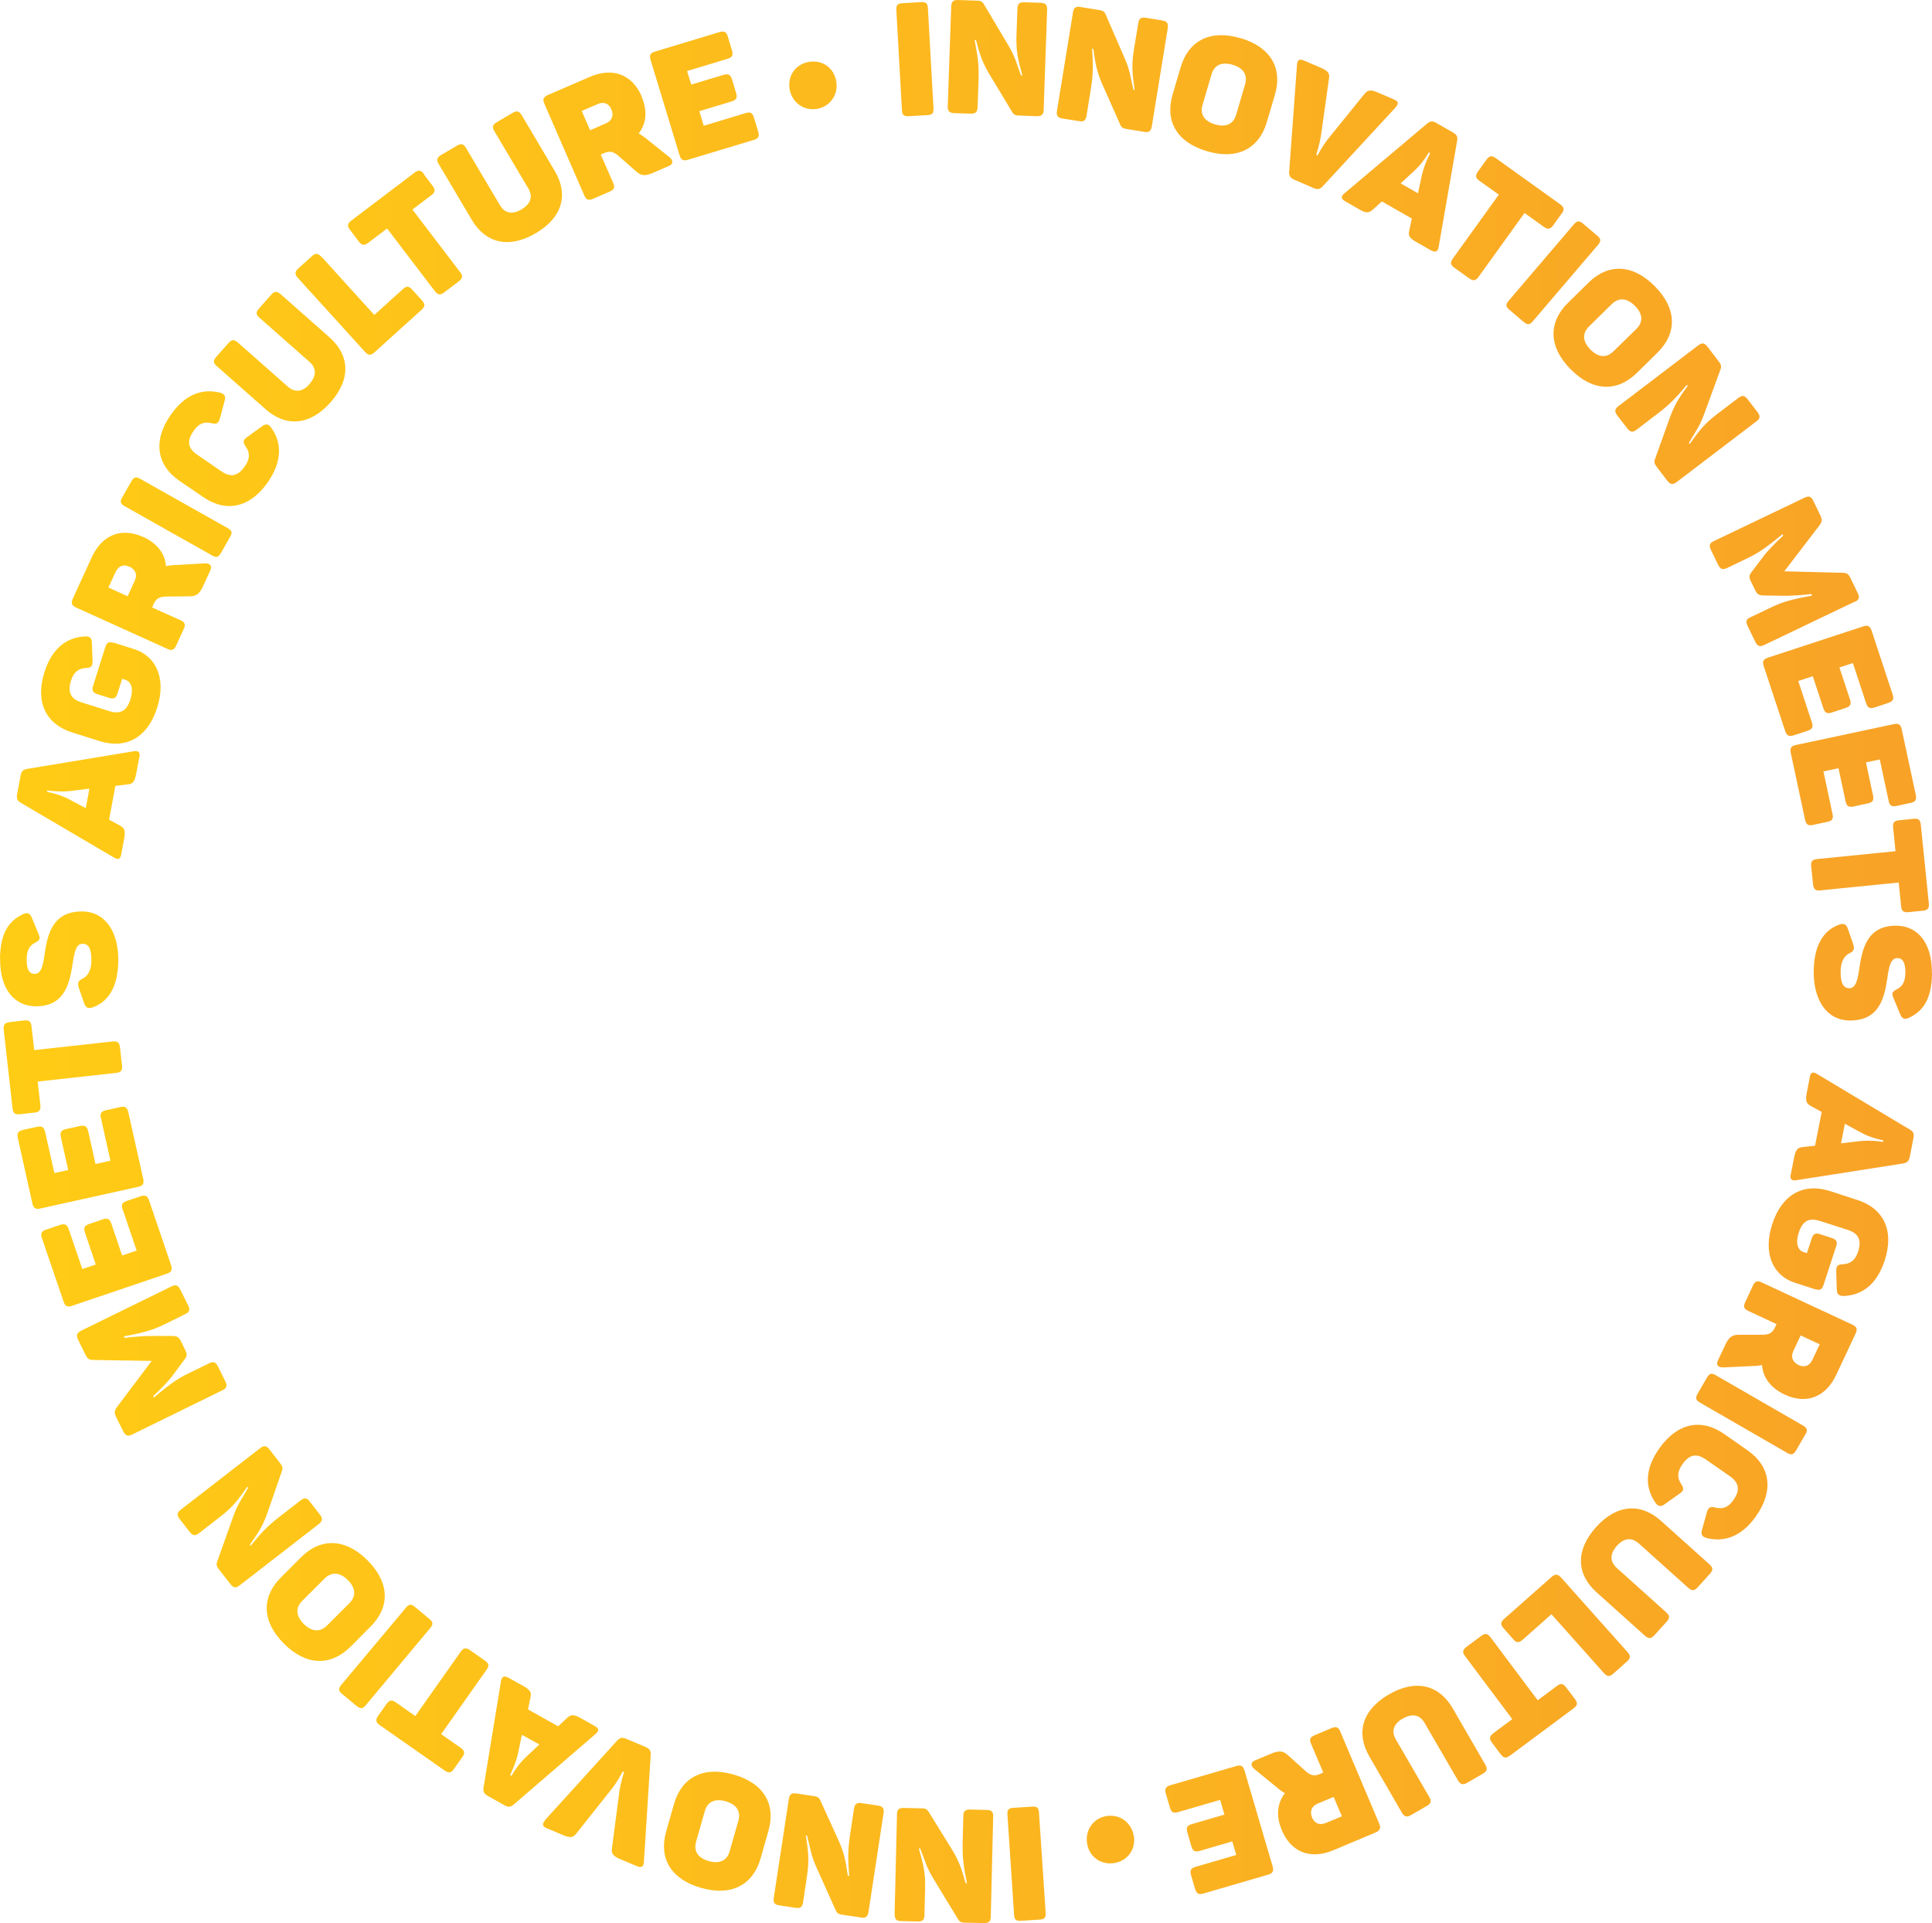 <svg xmlns="http://www.w3.org/2000/svg" width="210" height="209" viewBox="0 0 210 209" fill="none"><path d="M98.079 0.347L100.121 0.232C100.642 0.203 100.83 0.362 100.859 0.881L101.467 11.775C101.496 12.295 101.337 12.482 100.816 12.511L98.774 12.627C98.253 12.655 98.065 12.497 98.036 11.977L97.428 1.083C97.399 0.564 97.558 0.376 98.079 0.347Z" fill="url(#paint0_linear_52_81)"></path><path d="M113.818 1.083L113.441 11.92C113.427 12.454 113.224 12.641 112.688 12.627L110.719 12.555C110.357 12.555 110.169 12.425 110.024 12.179L107.49 7.98C106.766 6.754 106.506 5.931 106.086 4.359H105.941C106.245 6.032 106.433 6.913 106.361 8.832L106.26 11.646C106.245 12.179 106.042 12.367 105.492 12.352L103.74 12.295C103.19 12.28 103.002 12.078 103.016 11.544L103.393 0.708C103.407 0.174 103.61 -0.014 104.16 0.001L106.216 0.073C106.622 0.073 106.781 0.203 106.94 0.448L109.633 4.979C110.357 6.205 110.473 6.855 110.98 8.197H111.125C110.632 6.393 110.43 5.556 110.487 3.796L110.589 0.953C110.603 0.419 110.792 0.232 111.342 0.246L113.108 0.304C113.644 0.318 113.832 0.52 113.818 1.054V1.083Z" fill="url(#paint1_linear_52_81)"></path><path d="M126.935 3.031L125.198 13.723C125.111 14.257 124.894 14.416 124.358 14.329L122.418 14.012C122.056 13.954 121.882 13.824 121.766 13.55L119.783 9.077C119.218 7.778 119.059 6.927 118.842 5.311L118.711 5.282C118.798 6.985 118.871 7.879 118.552 9.784L118.103 12.569C118.016 13.103 117.799 13.262 117.249 13.161L115.512 12.886C114.961 12.8 114.802 12.583 114.889 12.05L116.626 1.357C116.713 0.823 116.931 0.665 117.481 0.766L119.508 1.097C119.899 1.155 120.058 1.285 120.174 1.559L122.273 6.393C122.838 7.692 122.867 8.37 123.2 9.755L123.33 9.784C123.07 7.937 122.983 7.086 123.258 5.34L123.721 2.54C123.808 2.006 124.011 1.848 124.561 1.934L126.313 2.223C126.848 2.309 127.008 2.526 126.921 3.06L126.935 3.031Z" fill="url(#paint2_linear_52_81)"></path><path d="M134.841 4.142C138.127 5.109 139.431 7.432 138.576 10.303L137.693 13.29C136.839 16.162 134.479 17.403 131.207 16.436C127.905 15.469 126.602 13.146 127.457 10.275L128.34 7.288C129.194 4.416 131.554 3.175 134.855 4.156L134.841 4.142ZM133.986 7.042C132.814 6.696 131.988 7.042 131.684 8.096L130.714 11.386C130.41 12.425 130.903 13.175 132.075 13.521C133.219 13.853 134.059 13.521 134.363 12.468L135.333 9.178C135.637 8.125 135.145 7.389 133.986 7.042Z" fill="url(#paint3_linear_52_81)"></path><path d="M151.709 11.66L143.803 20.217C143.441 20.606 143.195 20.621 142.732 20.419L140.734 19.553C140.27 19.351 140.097 19.149 140.125 18.673L140.98 7.028C141.009 6.523 141.24 6.364 141.733 6.581L143.557 7.36C144.368 7.706 144.556 7.995 144.455 8.543L143.6 14.632C143.441 15.686 143.065 16.84 143.065 16.84L143.209 16.898C143.209 16.898 143.745 15.83 144.426 15.008L148.306 10.217C148.653 9.784 148.958 9.712 149.739 10.044L151.549 10.823C152.027 11.025 152.042 11.299 151.694 11.66H151.709Z" fill="url(#paint4_linear_52_81)"></path><path d="M155.574 27.229L153.953 26.306C153.171 25.859 153.041 25.57 153.185 25.036L153.46 23.752L150.203 21.89L149.233 22.771C148.813 23.146 148.523 23.204 147.77 22.771L146.192 21.862C145.729 21.587 145.758 21.328 146.134 21.01L155.082 13.464C155.487 13.117 155.734 13.132 156.168 13.391L157.891 14.373C158.325 14.618 158.47 14.834 158.383 15.311L156.371 26.854C156.284 27.345 156.038 27.475 155.574 27.215V27.229ZM155.459 16.638L155.314 16.552C155.314 16.552 154.706 17.648 153.822 18.471L152.244 19.928L154.126 21.01L154.575 18.932C154.865 17.735 155.459 16.638 155.459 16.638Z" fill="url(#paint5_linear_52_81)"></path><path d="M169.749 23.204L168.837 24.473C168.518 24.921 168.243 24.964 167.794 24.646L165.709 23.146L160.714 30.087C160.396 30.519 160.135 30.563 159.686 30.245L158.094 29.105C157.645 28.788 157.616 28.528 157.92 28.095L162.915 21.155L160.816 19.654C160.367 19.336 160.338 19.077 160.656 18.629L161.569 17.36C161.887 16.927 162.133 16.869 162.582 17.186L169.575 22.194C170.024 22.511 170.068 22.785 169.749 23.218V23.204Z" fill="url(#paint6_linear_52_81)"></path><path d="M172.066 24.3L173.629 25.628C174.02 25.96 174.049 26.205 173.702 26.609L166.607 34.92C166.274 35.31 166.028 35.339 165.623 34.993L164.059 33.665C163.668 33.333 163.639 33.088 163.987 32.684L171.081 24.372C171.414 23.983 171.66 23.954 172.066 24.3Z" fill="url(#paint7_linear_52_81)"></path><path d="M179.884 31.125C182.288 33.564 182.302 36.219 180.159 38.326L177.93 40.519C175.787 42.626 173.123 42.568 170.719 40.13C168.301 37.691 168.287 35.021 170.43 32.915L172.659 30.721C174.802 28.615 177.466 28.672 179.884 31.125ZM177.712 33.247C176.858 32.381 175.96 32.294 175.179 33.059L172.732 35.469C171.95 36.233 172.022 37.128 172.876 37.994C173.716 38.845 174.614 38.946 175.396 38.167L177.857 35.757C178.639 34.993 178.567 34.098 177.712 33.247Z" fill="url(#paint8_linear_52_81)"></path><path d="M190.903 45.8L182.259 52.38C181.824 52.712 181.564 52.669 181.231 52.25L180.043 50.692C179.826 50.403 179.783 50.187 179.884 49.913L181.535 45.31C182.027 43.982 182.49 43.246 183.446 41.933L183.359 41.818C182.259 43.116 181.68 43.809 180.145 44.978L177.901 46.695C177.466 47.027 177.206 46.984 176.873 46.551L175.801 45.165C175.468 44.718 175.497 44.458 175.931 44.127L184.575 37.547C185.01 37.215 185.27 37.258 185.603 37.691L186.848 39.322C187.095 39.639 187.109 39.841 187.022 40.115L185.212 45.064C184.72 46.392 184.286 46.897 183.576 48.138L183.663 48.253C184.749 46.738 185.27 46.046 186.675 44.978L188.933 43.261C189.368 42.929 189.614 42.958 189.961 43.391L191.033 44.79C191.366 45.223 191.322 45.483 190.903 45.815V45.8Z" fill="url(#paint9_linear_52_81)"></path><path d="M201.588 65.396L191.757 70.1C191.264 70.331 191.033 70.23 190.787 69.739L189.961 68.036C189.715 67.531 189.802 67.3 190.294 67.07L192.539 66.002C193.567 65.511 194.609 65.136 196.969 64.732L196.882 64.559C196.289 64.645 194.595 64.775 193.798 64.746L191.612 64.718C191.221 64.689 191.004 64.602 190.801 64.184L190.294 63.145C190.092 62.726 190.121 62.51 190.381 62.178L191.713 60.417C192.148 59.812 193.364 58.628 193.827 58.21L193.755 58.051C191.771 59.696 191.018 60.143 189.947 60.663L187.717 61.731C187.225 61.962 186.993 61.861 186.747 61.37L185.98 59.783C185.734 59.278 185.82 59.032 186.298 58.801L196.129 54.097C196.636 53.852 196.868 53.953 197.114 54.458L197.823 55.93C198.084 56.478 198.07 56.68 197.78 57.084L193.943 62.091L200.241 62.25C200.777 62.264 200.922 62.365 201.168 62.885L201.921 64.443C202.167 64.948 202.08 65.194 201.588 65.425V65.396Z" fill="url(#paint10_linear_52_81)"></path><path d="M205.265 76.391L203.774 76.882C203.253 77.055 203.007 76.939 202.833 76.406L201.4 72.062L199.937 72.538L201.081 76.001C201.255 76.521 201.139 76.766 200.618 76.939L199.126 77.43C198.605 77.603 198.359 77.488 198.185 76.954L197.042 73.491L195.463 74.01L196.94 78.498C197.114 79.003 196.998 79.248 196.477 79.421L194.971 79.912C194.464 80.085 194.218 79.955 194.044 79.45L191.713 72.409C191.54 71.889 191.655 71.644 192.177 71.471L202.514 68.08C203.021 67.906 203.267 68.036 203.441 68.556L205.714 75.453C205.888 75.973 205.772 76.218 205.251 76.391H205.265Z" fill="url(#paint11_linear_52_81)"></path><path d="M207.698 87.257L206.163 87.588C205.613 87.704 205.396 87.56 205.28 87.011L204.324 82.538L202.819 82.856L203.586 86.434C203.702 86.983 203.557 87.199 203.021 87.314L201.487 87.646C200.936 87.762 200.719 87.617 200.603 87.069L199.836 83.49L198.2 83.837L199.184 88.454C199.3 88.974 199.17 89.205 198.62 89.32L197.07 89.652C196.549 89.767 196.318 89.623 196.202 89.089L194.653 81.846C194.537 81.297 194.681 81.081 195.217 80.965L205.845 78.7C206.366 78.584 206.598 78.729 206.713 79.277L208.234 86.376C208.349 86.925 208.205 87.141 207.669 87.257H207.698Z" fill="url(#paint12_linear_52_81)"></path><path d="M209.001 98.974L207.452 99.132C206.902 99.19 206.684 99.017 206.641 98.468L206.38 95.914L197.867 96.766C197.331 96.823 197.128 96.65 197.07 96.102L196.868 94.154C196.81 93.606 196.984 93.418 197.519 93.36L206.033 92.509L205.772 89.941C205.714 89.392 205.888 89.205 206.438 89.147L207.987 88.988C208.523 88.93 208.726 89.089 208.784 89.638L209.653 98.165C209.71 98.714 209.537 98.93 209.001 98.974Z" fill="url(#paint13_linear_52_81)"></path><path d="M210 105.828C209.957 108.396 209.175 109.825 207.495 110.618C206.988 110.849 206.728 110.705 206.525 110.185L205.801 108.439C205.598 107.963 205.671 107.776 206.178 107.516C206.844 107.198 207.09 106.578 207.104 105.784C207.119 104.601 206.829 104.139 206.236 104.125C205.483 104.125 205.309 105.135 205.135 106.376C204.831 108.382 204.295 110.964 201.009 110.907C198.46 110.863 197.085 108.54 197.143 105.481C197.186 102.898 198.098 101.123 199.923 100.489C200.444 100.301 200.69 100.46 200.864 100.965L201.429 102.595C201.588 103.115 201.544 103.36 201.023 103.605C200.415 103.908 200.082 104.572 200.068 105.539C200.053 106.693 200.285 107.4 201.023 107.4C201.704 107.4 201.906 106.535 202.08 105.395C202.384 103.374 202.804 100.546 206.178 100.604C208.465 100.647 210.043 102.509 209.986 105.813L210 105.828Z" fill="url(#paint14_linear_52_81)"></path><path d="M194.653 127.631L195.014 125.798C195.188 124.918 195.42 124.701 195.985 124.658L197.288 124.514L198.012 120.849L196.853 120.214C196.361 119.94 196.216 119.68 196.376 118.829L196.723 117.039C196.824 116.505 197.085 116.462 197.505 116.722L207.553 122.739C208.016 122.999 208.074 123.244 207.973 123.735L207.597 125.668C207.495 126.159 207.336 126.361 206.858 126.447L195.246 128.266C194.754 128.352 194.537 128.15 194.638 127.631H194.653ZM204.686 124.11L204.715 123.937C204.715 123.937 203.485 123.72 202.413 123.157L200.531 122.133L200.111 124.254L202.225 124.009C203.456 123.893 204.686 124.095 204.686 124.095V124.11Z" fill="url(#paint15_linear_52_81)"></path><path d="M197.273 140.112L195.087 139.405C192.756 138.655 191.583 136.274 192.64 133.027C193.697 129.781 196.057 128.525 198.924 129.449L201.892 130.416C204.744 131.339 205.917 133.734 204.86 136.981C204.035 139.521 202.471 140.762 200.401 140.848C199.865 140.848 199.662 140.661 199.648 140.112L199.59 138.15C199.59 137.587 199.749 137.414 200.328 137.4C201.168 137.342 201.66 136.952 201.964 136.029C202.384 134.73 201.993 134.037 200.835 133.662L197.823 132.695C196.665 132.32 195.941 132.652 195.521 133.951C195.159 135.047 195.348 135.87 196.071 136.086L196.404 136.187L196.926 134.6C197.099 134.095 197.317 133.965 197.852 134.138L199.098 134.542C199.633 134.716 199.749 134.961 199.575 135.466L198.214 139.636C198.041 140.17 197.809 140.271 197.273 140.098V140.112Z" fill="url(#paint16_linear_52_81)"></path><path d="M193.972 151.555C192.437 150.833 191.626 149.694 191.525 148.352C191.25 148.409 190.96 148.453 190.656 148.453L187.312 148.611C186.776 148.626 186.487 148.366 186.733 147.847L187.529 146.158C187.92 145.321 188.296 145.062 188.962 145.062H191.583C192.249 145.047 192.64 144.903 192.93 144.268L193.103 143.907L190.048 142.479C189.556 142.248 189.455 142.017 189.701 141.512L190.526 139.737C190.758 139.232 191.018 139.145 191.496 139.376L201.342 143.965C201.834 144.196 201.921 144.441 201.689 144.946L199.59 149.419C198.475 151.786 196.404 152.695 193.972 151.555ZM196.998 147.789L197.794 146.101L195.724 145.134L194.928 146.822C194.624 147.486 194.855 148.049 195.492 148.352C196.115 148.64 196.68 148.467 196.998 147.789Z" fill="url(#paint17_linear_52_81)"></path><path d="M196.245 155.869L195.217 157.644C194.957 158.092 194.725 158.164 194.262 157.904L184.778 152.435C184.329 152.175 184.257 151.945 184.517 151.483L185.545 149.708C185.806 149.261 186.038 149.188 186.501 149.463L195.985 154.931C196.433 155.191 196.506 155.422 196.245 155.884V155.869Z" fill="url(#paint18_linear_52_81)"></path><path d="M190.903 164.744C189.368 166.923 187.514 167.658 185.502 167.153C184.995 167.009 184.85 166.764 185.01 166.23L185.531 164.34C185.705 163.806 185.907 163.69 186.458 163.849C187.283 164.037 187.862 163.82 188.412 163.026C189.194 161.901 189.02 161.136 188.021 160.429L185.43 158.625C184.431 157.933 183.634 158.034 182.852 159.159C182.302 159.953 182.288 160.631 182.736 161.281C183.055 161.757 183.041 162.002 182.577 162.319L180.97 163.459C180.536 163.791 180.246 163.734 179.928 163.301C178.755 161.598 178.813 159.607 180.348 157.428C182.317 154.628 184.937 154.123 187.399 155.841L189.961 157.63C192.423 159.347 192.843 161.988 190.874 164.772L190.903 164.744Z" fill="url(#paint19_linear_52_81)"></path><path d="M175.758 167.99C174.961 168.885 174.976 169.707 175.729 170.4L181.1 175.22C181.506 175.58 181.52 175.84 181.158 176.244L179.841 177.701C179.464 178.12 179.204 178.12 178.798 177.774L173.542 173.055C171.371 171.107 171.197 168.524 173.485 165.97C175.772 163.431 178.378 163.344 180.55 165.292L185.806 170.01C186.211 170.371 186.226 170.631 185.864 171.035L184.546 172.492C184.17 172.911 183.909 172.911 183.504 172.564L178.132 167.745C177.365 167.067 176.554 167.11 175.743 168.005L175.758 167.99Z" fill="url(#paint20_linear_52_81)"></path><path d="M174.324 181.814L168.634 175.436L165.507 178.206C165.101 178.567 164.841 178.567 164.479 178.149L163.436 176.965C163.074 176.561 163.089 176.302 163.494 175.941L168.634 171.396C169.054 171.035 169.315 171.049 169.677 171.439L176.902 179.548C177.264 179.952 177.249 180.212 176.829 180.587L175.367 181.886C174.947 182.247 174.701 182.232 174.339 181.828L174.324 181.814Z" fill="url(#paint21_linear_52_81)"></path><path d="M163.118 190.659L162.177 189.404C161.844 188.956 161.887 188.697 162.321 188.365L164.377 186.835L159.252 179.996C158.933 179.563 158.962 179.303 159.411 178.971L160.989 177.802C161.438 177.471 161.684 177.514 162.017 177.947L167.143 184.786L169.213 183.242C169.662 182.911 169.908 182.954 170.241 183.401L171.182 184.642C171.501 185.075 171.486 185.335 171.038 185.667L164.146 190.789C163.697 191.121 163.436 191.078 163.118 190.645V190.659Z" fill="url(#paint22_linear_52_81)"></path><path d="M152.49 186.763C151.448 187.355 151.216 188.163 151.723 189.043L155.343 195.277C155.618 195.738 155.56 195.998 155.082 196.272L153.388 197.254C152.91 197.528 152.65 197.456 152.375 196.994L148.842 190.89C147.379 188.365 148.016 185.854 150.985 184.137C153.953 182.434 156.458 183.156 157.905 185.667L161.438 191.77C161.713 192.232 161.655 192.492 161.178 192.766L159.484 193.747C159.006 194.021 158.745 193.949 158.47 193.487L154.85 187.254C154.344 186.374 153.533 186.172 152.505 186.763H152.49Z" fill="url(#paint23_linear_52_81)"></path><path d="M139.329 198.899C138.663 197.34 138.837 195.955 139.662 194.887C139.416 194.743 139.17 194.584 138.938 194.382L136.347 192.261C135.941 191.929 135.898 191.525 136.433 191.309L138.171 190.587C139.025 190.226 139.474 190.284 139.966 190.731L141.921 192.492C142.428 192.925 142.804 193.083 143.47 192.795L143.832 192.636L142.514 189.534C142.297 189.043 142.384 188.798 142.905 188.581L144.715 187.817C145.222 187.6 145.483 187.701 145.685 188.192L149.913 198.191C150.116 198.682 150.014 198.942 149.508 199.158L144.947 201.077C142.529 202.102 140.372 201.38 139.329 198.913V198.899ZM144.122 198.119L145.859 197.398L144.961 195.291L143.224 196.013C142.558 196.301 142.341 196.878 142.616 197.528C142.891 198.163 143.427 198.408 144.107 198.119H144.122Z" fill="url(#paint24_linear_52_81)"></path><path d="M129.903 205.305L129.469 203.805C129.31 203.271 129.44 203.04 129.976 202.881L134.377 201.597L133.943 200.125L130.425 201.15C129.889 201.308 129.657 201.178 129.498 200.659L129.064 199.158C128.904 198.624 129.035 198.393 129.57 198.235L133.089 197.21L132.625 195.609L128.065 196.936C127.543 197.08 127.312 196.979 127.167 196.445L126.718 194.93C126.573 194.411 126.689 194.18 127.21 194.021L134.348 191.943C134.884 191.785 135.116 191.915 135.275 192.434L138.33 202.838C138.475 203.357 138.345 203.588 137.823 203.747L130.83 205.781C130.294 205.94 130.063 205.81 129.903 205.291V205.305Z" fill="url(#paint25_linear_52_81)"></path><path d="M123.243 199.519C123.475 200.976 122.577 202.246 121.115 202.477C119.653 202.708 118.393 201.799 118.161 200.341C117.93 198.913 118.827 197.6 120.275 197.369C121.737 197.138 122.997 198.09 123.229 199.519H123.243Z" fill="url(#paint26_linear_52_81)"></path><path d="M113.007 208.624L110.965 208.754C110.444 208.783 110.256 208.624 110.227 208.105L109.503 197.21C109.474 196.691 109.633 196.503 110.154 196.474L112.196 196.344C112.717 196.316 112.905 196.474 112.934 196.994L113.658 207.888C113.687 208.408 113.528 208.595 113.007 208.624Z" fill="url(#paint27_linear_52_81)"></path><path d="M97.239 208.032L97.5 197.196C97.5 196.662 97.703 196.474 98.253 196.489L100.222 196.532C100.584 196.532 100.772 196.647 100.931 196.893L103.509 201.063C104.247 202.275 104.522 203.098 104.957 204.67H105.101C104.783 202.997 104.595 202.116 104.638 200.197L104.71 197.369C104.71 196.835 104.913 196.647 105.478 196.662L107.23 196.705C107.78 196.705 107.968 196.907 107.954 197.456L107.693 208.292C107.693 208.826 107.49 209.014 106.926 208.999L104.87 208.956C104.464 208.956 104.305 208.84 104.146 208.595L101.409 204.093C100.671 202.881 100.555 202.217 100.019 200.89H99.874C100.381 202.679 100.598 203.516 100.555 205.276L100.483 208.119C100.483 208.653 100.294 208.84 99.73 208.826L97.963 208.783C97.428 208.783 97.239 208.581 97.254 208.032H97.239Z" fill="url(#paint28_linear_52_81)"></path><path d="M84.107 206.243L85.743 195.522C85.83 194.988 86.047 194.829 86.569 194.916L88.509 195.205C88.871 195.262 89.044 195.392 89.16 195.652L91.187 200.111C91.766 201.409 91.926 202.261 92.157 203.862H92.302C92.186 202.188 92.114 201.279 92.403 199.375L92.823 196.575C92.91 196.041 93.127 195.883 93.678 195.969L95.415 196.229C95.965 196.316 96.124 196.532 96.038 197.066L94.402 207.787C94.315 208.321 94.097 208.48 93.547 208.393L91.52 208.09C91.129 208.032 90.97 207.903 90.854 207.643L88.697 202.838C88.118 201.539 88.089 200.875 87.727 199.49H87.597C87.872 201.323 87.973 202.174 87.712 203.92L87.293 206.734C87.206 207.268 87.017 207.426 86.467 207.34L84.715 207.08C84.18 206.994 84.02 206.777 84.107 206.258V206.243Z" fill="url(#paint29_linear_52_81)"></path><path d="M76.202 205.175C72.915 204.237 71.583 201.943 72.408 199.057L73.263 196.056C74.088 193.17 76.433 191.915 79.72 192.853C83.021 193.79 84.353 196.085 83.528 198.971L82.674 201.972C81.849 204.858 79.503 206.113 76.202 205.175ZM77.027 202.261C78.2 202.592 79.025 202.232 79.315 201.178L80.256 197.888C80.56 196.835 80.039 196.099 78.88 195.767C77.722 195.435 76.897 195.796 76.607 196.85L75.666 200.139C75.362 201.193 75.883 201.929 77.027 202.261Z" fill="url(#paint30_linear_52_81)"></path><path d="M59.218 197.831L67.051 189.202C67.413 188.812 67.659 188.798 68.123 189L70.121 189.837C70.584 190.039 70.758 190.241 70.729 190.717L69.99 202.362C69.961 202.867 69.73 203.025 69.252 202.823L67.428 202.059C66.617 201.712 66.429 201.438 66.515 200.89L67.312 194.786C67.457 193.733 67.833 192.578 67.833 192.578L67.688 192.521C67.688 192.521 67.153 193.588 66.487 194.425L62.65 199.259C62.317 199.707 61.998 199.779 61.216 199.447L59.406 198.682C58.929 198.48 58.914 198.206 59.247 197.845L59.218 197.831Z" fill="url(#paint31_linear_52_81)"></path><path d="M55.236 182.319L56.873 183.228C57.654 183.661 57.799 183.964 57.654 184.498L57.394 185.782L60.666 187.615L61.622 186.72C62.041 186.33 62.331 186.287 63.084 186.705L64.677 187.6C65.14 187.86 65.111 188.12 64.735 188.451L55.874 196.085C55.483 196.445 55.222 196.417 54.788 196.171L53.065 195.205C52.63 194.959 52.486 194.743 52.558 194.267L54.455 182.708C54.527 182.218 54.788 182.074 55.236 182.333V182.319ZM55.454 192.91L55.599 192.997C55.599 192.997 56.192 191.9 57.061 191.063L58.624 189.591L56.728 188.538L56.293 190.616C56.018 191.814 55.439 192.91 55.439 192.91H55.454Z" fill="url(#paint32_linear_52_81)"></path><path d="M41.105 186.475L42.003 185.205C42.321 184.757 42.582 184.7 43.045 185.032L45.145 186.503L50.068 179.52C50.372 179.087 50.647 179.029 51.096 179.346L52.703 180.472C53.152 180.789 53.195 181.049 52.877 181.482L47.954 188.466L50.068 189.952C50.516 190.27 50.56 190.529 50.241 190.977L49.344 192.246C49.04 192.679 48.779 192.737 48.33 192.42L41.293 187.499C40.845 187.182 40.787 186.922 41.105 186.475Z" fill="url(#paint33_linear_52_81)"></path><path d="M38.76 185.407L37.181 184.094C36.776 183.762 36.762 183.517 37.095 183.113L44.117 174.729C44.45 174.325 44.696 174.31 45.101 174.642L46.679 175.955C47.085 176.287 47.099 176.533 46.766 176.937L39.759 185.32C39.426 185.724 39.179 185.739 38.774 185.407H38.76Z" fill="url(#paint34_linear_52_81)"></path><path d="M30.869 178.639C28.451 176.23 28.407 173.575 30.521 171.453L32.722 169.246C34.836 167.124 37.514 167.153 39.932 169.563C42.365 171.987 42.408 174.642 40.294 176.763L38.094 178.971C35.965 181.092 33.301 181.064 30.869 178.639ZM33.012 176.489C33.88 177.341 34.764 177.427 35.545 176.662L37.978 174.238C38.745 173.459 38.658 172.579 37.804 171.713C36.95 170.876 36.052 170.79 35.285 171.554L32.852 173.979C32.085 174.758 32.172 175.638 33.012 176.489Z" fill="url(#paint35_linear_52_81)"></path><path d="M19.677 164.051L28.263 157.399C28.682 157.067 28.957 157.096 29.291 157.529L30.492 159.073C30.709 159.361 30.753 159.578 30.651 159.852L29.044 164.484C28.567 165.826 28.103 166.547 27.162 167.875L27.249 167.99C28.335 166.677 28.914 165.97 30.434 164.801L32.664 163.07C33.084 162.738 33.359 162.767 33.692 163.214L34.764 164.599C35.111 165.032 35.068 165.306 34.648 165.638L26.062 172.29C25.642 172.622 25.367 172.593 25.034 172.146L23.774 170.53C23.528 170.212 23.499 170.01 23.6 169.736L25.367 164.772C25.845 163.431 26.279 162.925 26.974 161.685L26.887 161.569C25.816 163.099 25.294 163.791 23.89 164.873L21.646 166.619C21.226 166.951 20.965 166.922 20.618 166.49L19.532 165.09C19.199 164.671 19.228 164.397 19.662 164.065L19.677 164.051Z" fill="url(#paint36_linear_52_81)"></path><path d="M8.832 144.614L18.634 139.809C19.112 139.578 19.358 139.665 19.604 140.17L20.444 141.858C20.69 142.349 20.603 142.594 20.125 142.825L17.896 143.922C16.868 144.427 15.84 144.816 13.465 145.235L13.552 145.408C14.146 145.307 15.84 145.177 16.636 145.191H18.822C19.213 145.22 19.43 145.307 19.648 145.725L20.154 146.764C20.357 147.183 20.328 147.399 20.068 147.731L18.75 149.506C18.316 150.126 17.128 151.31 16.651 151.728L16.723 151.887C18.692 150.227 19.43 149.766 20.516 149.246L22.732 148.164C23.209 147.933 23.456 148.02 23.702 148.525L24.484 150.112C24.73 150.603 24.657 150.862 24.18 151.093L14.377 155.898C13.885 156.144 13.639 156.043 13.393 155.552L12.669 154.095C12.394 153.546 12.423 153.344 12.698 152.94L16.491 147.904L10.193 147.803C9.657 147.803 9.513 147.688 9.266 147.183L8.499 145.624C8.253 145.134 8.325 144.874 8.818 144.629L8.832 144.614Z" fill="url(#paint37_linear_52_81)"></path><path d="M5.039 133.633L6.515 133.128C7.037 132.955 7.283 133.071 7.471 133.59L8.948 137.919L10.41 137.428L9.237 133.965C9.064 133.446 9.18 133.2 9.686 133.027L11.163 132.522C11.684 132.349 11.931 132.465 12.104 132.984L13.277 136.447L14.855 135.913L13.335 131.44C13.161 130.935 13.263 130.69 13.784 130.517L15.275 130.012C15.782 129.838 16.028 129.954 16.202 130.459L18.591 137.486C18.765 138.006 18.649 138.251 18.142 138.424L7.833 141.916C7.326 142.089 7.08 141.974 6.906 141.44L4.561 134.571C4.387 134.052 4.503 133.807 5.01 133.633H5.039Z" fill="url(#paint38_linear_52_81)"></path><path d="M2.49 122.797L4.011 122.465C4.561 122.349 4.778 122.494 4.908 123.028L5.907 127.486L7.413 127.154L6.617 123.59C6.501 123.042 6.646 122.826 7.167 122.71L8.687 122.378C9.237 122.263 9.455 122.407 9.585 122.941L10.381 126.505L12.003 126.144L10.975 121.527C10.859 121.007 10.975 120.777 11.525 120.661L13.074 120.315C13.596 120.199 13.827 120.344 13.943 120.863L15.565 128.107C15.681 128.655 15.536 128.872 15.014 128.987L4.387 131.339C3.866 131.455 3.634 131.31 3.518 130.776L1.94 123.691C1.824 123.143 1.969 122.927 2.49 122.811V122.797Z" fill="url(#paint39_linear_52_81)"></path><path d="M1.057 111.08L2.606 110.907C3.156 110.849 3.374 111.008 3.431 111.571L3.721 114.125L12.235 113.187C12.77 113.129 12.988 113.302 13.045 113.85L13.262 115.798C13.32 116.347 13.147 116.549 12.611 116.606L4.097 117.544L4.387 120.113C4.445 120.661 4.271 120.863 3.721 120.921L2.172 121.094C1.636 121.152 1.433 121.007 1.361 120.445L0.405 111.917C0.347 111.368 0.507 111.152 1.042 111.094L1.057 111.08Z" fill="url(#paint40_linear_52_81)"></path><path d="M0 104.139C0.043 101.571 0.825 100.142 2.505 99.349C3.012 99.118 3.272 99.262 3.475 99.781L4.199 101.527C4.402 102.004 4.329 102.191 3.822 102.451C3.156 102.768 2.91 103.389 2.896 104.183C2.881 105.366 3.171 105.828 3.764 105.842C4.517 105.842 4.691 104.832 4.865 103.591C5.169 101.585 5.705 99.002 8.991 99.06C11.54 99.103 12.915 101.426 12.857 104.486C12.814 107.068 11.902 108.843 10.077 109.478C9.556 109.666 9.31 109.507 9.136 109.002L8.571 107.371C8.412 106.852 8.456 106.607 8.977 106.361C9.585 106.058 9.918 105.395 9.932 104.428C9.947 103.273 9.715 102.566 8.977 102.566C8.296 102.566 8.094 103.432 7.92 104.572C7.601 106.592 7.196 109.42 3.822 109.363C1.535 109.319 -0.043 107.458 0.014 104.154L0 104.139Z" fill="url(#paint41_linear_52_81)"></path><path d="M15.145 82.278L14.797 84.111C14.638 84.991 14.392 85.222 13.842 85.251L12.539 85.41L11.858 89.089L13.016 89.71C13.509 89.984 13.653 90.229 13.509 91.081L13.176 92.87C13.074 93.404 12.814 93.461 12.394 93.202L2.302 87.271C1.839 87.011 1.781 86.766 1.868 86.275L2.23 84.342C2.317 83.851 2.476 83.649 2.954 83.563L14.551 81.644C15.043 81.557 15.261 81.759 15.159 82.264L15.145 82.278ZM5.14 85.886L5.111 86.059C5.111 86.059 6.342 86.275 7.428 86.824L9.324 87.834L9.715 85.713L7.601 85.972C6.371 86.102 5.14 85.9 5.14 85.9V85.886Z" fill="url(#paint42_linear_52_81)"></path><path d="M12.394 69.855L14.58 70.547C16.911 71.283 18.113 73.65 17.085 76.911C16.057 80.157 13.711 81.442 10.845 80.547L7.862 79.609C4.995 78.714 3.808 76.319 4.821 73.072C5.618 70.533 7.167 69.277 9.237 69.162C9.773 69.147 9.976 69.335 9.99 69.883L10.063 71.846C10.063 72.409 9.903 72.582 9.339 72.596C8.499 72.654 8.007 73.058 7.717 73.981C7.312 75.28 7.717 75.973 8.861 76.333L11.873 77.286C13.031 77.647 13.755 77.315 14.175 76.016C14.522 74.905 14.319 74.097 13.61 73.88L13.277 73.779L12.77 75.367C12.611 75.872 12.379 76.001 11.858 75.843L10.613 75.453C10.077 75.28 9.961 75.049 10.121 74.53L11.438 70.345C11.612 69.811 11.844 69.71 12.365 69.869L12.394 69.855Z" fill="url(#paint43_linear_52_81)"></path><path d="M15.565 58.354C17.114 59.061 17.939 60.187 18.041 61.529C18.316 61.471 18.605 61.428 18.909 61.413L22.268 61.226C22.79 61.197 23.094 61.471 22.862 61.99L22.08 63.693C21.704 64.53 21.327 64.804 20.661 64.804L18.041 64.833C17.375 64.862 16.984 65.006 16.694 65.656L16.535 66.016L19.604 67.401C20.096 67.618 20.198 67.863 19.966 68.368L19.155 70.143C18.924 70.648 18.678 70.749 18.185 70.518L8.282 66.031C7.79 65.814 7.703 65.555 7.92 65.049L9.976 60.562C11.062 58.181 13.132 57.258 15.579 58.368L15.565 58.354ZM12.568 62.149L11.786 63.852L13.871 64.804L14.652 63.101C14.957 62.438 14.71 61.875 14.073 61.586C13.436 61.298 12.886 61.485 12.568 62.163V62.149Z" fill="url(#paint44_linear_52_81)"></path><path d="M13.277 54.069L14.29 52.294C14.551 51.846 14.783 51.774 15.232 52.034L24.759 57.402C25.207 57.661 25.28 57.892 25.019 58.34L24.006 60.114C23.745 60.562 23.514 60.634 23.065 60.374L13.538 55.006C13.089 54.747 13.016 54.516 13.277 54.069Z" fill="url(#paint45_linear_52_81)"></path><path d="M18.533 45.122C20.053 42.929 21.892 42.178 23.904 42.669C24.411 42.813 24.57 43.059 24.411 43.578L23.904 45.483C23.731 46.017 23.543 46.132 22.992 45.988C22.167 45.8 21.588 46.031 21.038 46.839C20.256 47.965 20.444 48.744 21.443 49.422L24.049 51.212C25.048 51.904 25.845 51.789 26.626 50.663C27.177 49.87 27.177 49.191 26.713 48.542C26.38 48.066 26.409 47.821 26.858 47.503L28.451 46.349C28.885 46.017 29.175 46.06 29.493 46.493C30.68 48.196 30.637 50.172 29.131 52.38C27.191 55.194 24.57 55.728 22.095 54.025L19.517 52.265C17.041 50.577 16.593 47.936 18.533 45.122Z" fill="url(#paint46_linear_52_81)"></path><path d="M33.634 41.731C34.431 40.837 34.401 40 33.634 39.322L28.219 34.545C27.814 34.184 27.785 33.939 28.161 33.521L29.464 32.049C29.826 31.631 30.101 31.616 30.507 31.977L35.806 36.652C37.992 38.586 38.195 41.168 35.922 43.737C33.649 46.291 31.057 46.406 28.871 44.473L23.571 39.798C23.166 39.437 23.137 39.192 23.514 38.773L24.817 37.301C25.179 36.883 25.454 36.868 25.859 37.229L31.274 42.005C32.041 42.684 32.867 42.626 33.663 41.731H33.634Z" fill="url(#paint47_linear_52_81)"></path><path d="M34.937 27.893L40.685 34.228L43.784 31.428C44.189 31.068 44.435 31.068 44.812 31.486L45.869 32.655C46.231 33.059 46.216 33.319 45.811 33.679L40.714 38.282C40.309 38.658 40.034 38.643 39.672 38.239L32.374 30.202C32.013 29.798 32.027 29.538 32.432 29.163L33.895 27.85C34.3 27.475 34.561 27.504 34.923 27.908L34.937 27.893Z" fill="url(#paint48_linear_52_81)"></path><path d="M46.071 18.947L47.013 20.188C47.346 20.635 47.317 20.895 46.868 21.227L44.826 22.771L50.01 29.567C50.343 30 50.299 30.26 49.85 30.591L48.287 31.775C47.838 32.107 47.592 32.063 47.259 31.631L42.075 24.834L40.019 26.392C39.571 26.724 39.324 26.681 38.991 26.234L38.05 24.993C37.717 24.56 37.746 24.315 38.195 23.968L45.043 18.774C45.492 18.442 45.753 18.471 46.086 18.904L46.071 18.947Z" fill="url(#paint49_linear_52_81)"></path><path d="M56.684 22.756C57.712 22.15 57.944 21.342 57.423 20.476L53.745 14.272C53.47 13.81 53.528 13.55 54.006 13.276L55.7 12.28C56.178 11.992 56.438 12.064 56.713 12.526L60.304 18.586C61.795 21.097 61.187 23.622 58.219 25.354C55.265 27.085 52.761 26.392 51.284 23.896L47.693 17.836C47.418 17.374 47.476 17.129 47.954 16.84L49.648 15.845C50.126 15.556 50.386 15.628 50.661 16.09L54.339 22.294C54.86 23.175 55.656 23.362 56.699 22.756H56.684Z" fill="url(#paint50_linear_52_81)"></path><path d="M69.73 10.491C70.41 12.05 70.251 13.435 69.426 14.502C69.672 14.647 69.918 14.806 70.15 14.993L72.77 17.085C73.176 17.417 73.219 17.821 72.698 18.038L70.975 18.788C70.135 19.149 69.672 19.106 69.18 18.658L67.21 16.927C66.704 16.508 66.313 16.349 65.661 16.638L65.299 16.797L66.646 19.87C66.863 20.361 66.776 20.606 66.269 20.823L64.474 21.602C63.967 21.818 63.707 21.717 63.504 21.227L59.175 11.285C58.958 10.794 59.059 10.549 59.566 10.318L64.112 8.356C66.515 7.317 68.673 8.009 69.744 10.462L69.73 10.491ZM64.952 11.314L63.229 12.064L64.141 14.156L65.864 13.406C66.53 13.117 66.733 12.54 66.457 11.891C66.182 11.256 65.647 11.011 64.952 11.314Z" fill="url(#paint51_linear_52_81)"></path><path d="M79.112 3.983L79.561 5.47C79.72 6.003 79.59 6.234 79.069 6.393L74.681 7.721L75.13 9.192L78.634 8.139C79.17 7.98 79.402 8.11 79.561 8.615L80.01 10.101C80.169 10.635 80.039 10.866 79.517 11.025L76.013 12.078L76.491 13.666L81.038 12.295C81.559 12.136 81.79 12.252 81.95 12.785L82.413 14.3C82.572 14.82 82.442 15.051 81.921 15.21L74.797 17.36C74.262 17.518 74.03 17.388 73.871 16.883L70.714 6.509C70.555 5.989 70.685 5.758 71.221 5.599L78.185 3.493C78.721 3.334 78.953 3.464 79.112 3.969V3.983Z" fill="url(#paint52_linear_52_81)"></path><path d="M85.83 9.697C85.584 8.24 86.467 6.97 87.93 6.725C89.377 6.48 90.652 7.374 90.898 8.832C91.144 10.26 90.261 11.573 88.813 11.833C87.365 12.078 86.091 11.14 85.83 9.712V9.697Z" fill="url(#paint53_linear_52_81)"></path><defs><linearGradient id="paint0_linear_52_81" x1="0" y1="104.5" x2="210" y2="104.5" gradientUnits="userSpaceOnUse"><stop stop-color="#FFCC15"></stop><stop offset="1" stop-color="#F8A227"></stop></linearGradient><linearGradient id="paint1_linear_52_81" x1="0" y1="104.5" x2="210" y2="104.5" gradientUnits="userSpaceOnUse"><stop stop-color="#FFCC15"></stop><stop offset="1" stop-color="#F8A227"></stop></linearGradient><linearGradient id="paint2_linear_52_81" x1="0" y1="104.5" x2="210" y2="104.5" gradientUnits="userSpaceOnUse"><stop stop-color="#FFCC15"></stop><stop offset="1" stop-color="#F8A227"></stop></linearGradient><linearGradient id="paint3_linear_52_81" x1="0" y1="104.5" x2="210" y2="104.5" gradientUnits="userSpaceOnUse"><stop stop-color="#FFCC15"></stop><stop offset="1" stop-color="#F8A227"></stop></linearGradient><linearGradient id="paint4_linear_52_81" x1="0" y1="104.5" x2="210" y2="104.5" gradientUnits="userSpaceOnUse"><stop stop-color="#FFCC15"></stop><stop offset="1" stop-color="#F8A227"></stop></linearGradient><linearGradient id="paint5_linear_52_81" x1="0" y1="104.5" x2="210" y2="104.5" gradientUnits="userSpaceOnUse"><stop stop-color="#FFCC15"></stop><stop offset="1" stop-color="#F8A227"></stop></linearGradient><linearGradient id="paint6_linear_52_81" x1="0" y1="104.5" x2="210" y2="104.5" gradientUnits="userSpaceOnUse"><stop stop-color="#FFCC15"></stop><stop offset="1" stop-color="#F8A227"></stop></linearGradient><linearGradient id="paint7_linear_52_81" x1="0" y1="104.5" x2="210" y2="104.5" gradientUnits="userSpaceOnUse"><stop stop-color="#FFCC15"></stop><stop offset="1" stop-color="#F8A227"></stop></linearGradient><linearGradient id="paint8_linear_52_81" x1="0" y1="104.5" x2="210" y2="104.5" gradientUnits="userSpaceOnUse"><stop stop-color="#FFCC15"></stop><stop offset="1" stop-color="#F8A227"></stop></linearGradient><linearGradient id="paint9_linear_52_81" x1="0" y1="104.5" x2="210" y2="104.5" gradientUnits="userSpaceOnUse"><stop stop-color="#FFCC15"></stop><stop offset="1" stop-color="#F8A227"></stop></linearGradient><linearGradient id="paint10_linear_52_81" x1="0" y1="104.5" x2="210" y2="104.5" gradientUnits="userSpaceOnUse"><stop stop-color="#FFCC15"></stop><stop offset="1" stop-color="#F8A227"></stop></linearGradient><linearGradient id="paint11_linear_52_81" x1="0" y1="104.5" x2="210" y2="104.5" gradientUnits="userSpaceOnUse"><stop stop-color="#FFCC15"></stop><stop offset="1" stop-color="#F8A227"></stop></linearGradient><linearGradient id="paint12_linear_52_81" x1="0" y1="104.5" x2="210" y2="104.5" gradientUnits="userSpaceOnUse"><stop stop-color="#FFCC15"></stop><stop offset="1" stop-color="#F8A227"></stop></linearGradient><linearGradient id="paint13_linear_52_81" x1="0" y1="104.5" x2="210" y2="104.5" gradientUnits="userSpaceOnUse"><stop stop-color="#FFCC15"></stop><stop offset="1" stop-color="#F8A227"></stop></linearGradient><linearGradient id="paint14_linear_52_81" x1="0" y1="104.5" x2="210" y2="104.5" gradientUnits="userSpaceOnUse"><stop stop-color="#FFCC15"></stop><stop offset="1" stop-color="#F8A227"></stop></linearGradient><linearGradient id="paint15_linear_52_81" x1="0" y1="104.5" x2="210" y2="104.5" gradientUnits="userSpaceOnUse"><stop stop-color="#FFCC15"></stop><stop offset="1" stop-color="#F8A227"></stop></linearGradient><linearGradient id="paint16_linear_52_81" x1="0" y1="104.5" x2="210" y2="104.5" gradientUnits="userSpaceOnUse"><stop stop-color="#FFCC15"></stop><stop offset="1" stop-color="#F8A227"></stop></linearGradient><linearGradient id="paint17_linear_52_81" x1="0" y1="104.5" x2="210" y2="104.5" gradientUnits="userSpaceOnUse"><stop stop-color="#FFCC15"></stop><stop offset="1" stop-color="#F8A227"></stop></linearGradient><linearGradient id="paint18_linear_52_81" x1="0" y1="104.5" x2="210" y2="104.5" gradientUnits="userSpaceOnUse"><stop stop-color="#FFCC15"></stop><stop offset="1" stop-color="#F8A227"></stop></linearGradient><linearGradient id="paint19_linear_52_81" x1="0" y1="104.5" x2="210" y2="104.5" gradientUnits="userSpaceOnUse"><stop stop-color="#FFCC15"></stop><stop offset="1" stop-color="#F8A227"></stop></linearGradient><linearGradient id="paint20_linear_52_81" x1="0" y1="104.5" x2="210" y2="104.5" gradientUnits="userSpaceOnUse"><stop stop-color="#FFCC15"></stop><stop offset="1" stop-color="#F8A227"></stop></linearGradient><linearGradient id="paint21_linear_52_81" x1="0" y1="104.5" x2="210" y2="104.5" gradientUnits="userSpaceOnUse"><stop stop-color="#FFCC15"></stop><stop offset="1" stop-color="#F8A227"></stop></linearGradient><linearGradient id="paint22_linear_52_81" x1="0" y1="104.5" x2="210" y2="104.5" gradientUnits="userSpaceOnUse"><stop stop-color="#FFCC15"></stop><stop offset="1" stop-color="#F8A227"></stop></linearGradient><linearGradient id="paint23_linear_52_81" x1="0" y1="104.5" x2="210" y2="104.5" gradientUnits="userSpaceOnUse"><stop stop-color="#FFCC15"></stop><stop offset="1" stop-color="#F8A227"></stop></linearGradient><linearGradient id="paint24_linear_52_81" x1="0" y1="104.5" x2="210" y2="104.5" gradientUnits="userSpaceOnUse"><stop stop-color="#FFCC15"></stop><stop offset="1" stop-color="#F8A227"></stop></linearGradient><linearGradient id="paint25_linear_52_81" x1="0" y1="104.5" x2="210" y2="104.5" gradientUnits="userSpaceOnUse"><stop stop-color="#FFCC15"></stop><stop offset="1" stop-color="#F8A227"></stop></linearGradient><linearGradient id="paint26_linear_52_81" x1="0" y1="104.5" x2="210" y2="104.5" gradientUnits="userSpaceOnUse"><stop stop-color="#FFCC15"></stop><stop offset="1" stop-color="#F8A227"></stop></linearGradient><linearGradient id="paint27_linear_52_81" x1="0" y1="104.5" x2="210" y2="104.5" gradientUnits="userSpaceOnUse"><stop stop-color="#FFCC15"></stop><stop offset="1" stop-color="#F8A227"></stop></linearGradient><linearGradient id="paint28_linear_52_81" x1="0" y1="104.5" x2="210" y2="104.5" gradientUnits="userSpaceOnUse"><stop stop-color="#FFCC15"></stop><stop offset="1" stop-color="#F8A227"></stop></linearGradient><linearGradient id="paint29_linear_52_81" x1="0" y1="104.5" x2="210" y2="104.5" gradientUnits="userSpaceOnUse"><stop stop-color="#FFCC15"></stop><stop offset="1" stop-color="#F8A227"></stop></linearGradient><linearGradient id="paint30_linear_52_81" x1="0" y1="104.5" x2="210" y2="104.5" gradientUnits="userSpaceOnUse"><stop stop-color="#FFCC15"></stop><stop offset="1" stop-color="#F8A227"></stop></linearGradient><linearGradient id="paint31_linear_52_81" x1="0" y1="104.5" x2="210" y2="104.5" gradientUnits="userSpaceOnUse"><stop stop-color="#FFCC15"></stop><stop offset="1" stop-color="#F8A227"></stop></linearGradient><linearGradient id="paint32_linear_52_81" x1="0" y1="104.5" x2="210" y2="104.5" gradientUnits="userSpaceOnUse"><stop stop-color="#FFCC15"></stop><stop offset="1" stop-color="#F8A227"></stop></linearGradient><linearGradient id="paint33_linear_52_81" x1="0" y1="104.5" x2="210" y2="104.5" gradientUnits="userSpaceOnUse"><stop stop-color="#FFCC15"></stop><stop offset="1" stop-color="#F8A227"></stop></linearGradient><linearGradient id="paint34_linear_52_81" x1="0" y1="104.5" x2="210" y2="104.5" gradientUnits="userSpaceOnUse"><stop stop-color="#FFCC15"></stop><stop offset="1" stop-color="#F8A227"></stop></linearGradient><linearGradient id="paint35_linear_52_81" x1="0" y1="104.5" x2="210" y2="104.5" gradientUnits="userSpaceOnUse"><stop stop-color="#FFCC15"></stop><stop offset="1" stop-color="#F8A227"></stop></linearGradient><linearGradient id="paint36_linear_52_81" x1="0" y1="104.5" x2="210" y2="104.5" gradientUnits="userSpaceOnUse"><stop stop-color="#FFCC15"></stop><stop offset="1" stop-color="#F8A227"></stop></linearGradient><linearGradient id="paint37_linear_52_81" x1="0" y1="104.5" x2="210" y2="104.5" gradientUnits="userSpaceOnUse"><stop stop-color="#FFCC15"></stop><stop offset="1" stop-color="#F8A227"></stop></linearGradient><linearGradient id="paint38_linear_52_81" x1="0" y1="104.5" x2="210" y2="104.5" gradientUnits="userSpaceOnUse"><stop stop-color="#FFCC15"></stop><stop offset="1" stop-color="#F8A227"></stop></linearGradient><linearGradient id="paint39_linear_52_81" x1="0" y1="104.5" x2="210" y2="104.5" gradientUnits="userSpaceOnUse"><stop stop-color="#FFCC15"></stop><stop offset="1" stop-color="#F8A227"></stop></linearGradient><linearGradient id="paint40_linear_52_81" x1="0" y1="104.5" x2="210" y2="104.5" gradientUnits="userSpaceOnUse"><stop stop-color="#FFCC15"></stop><stop offset="1" stop-color="#F8A227"></stop></linearGradient><linearGradient id="paint41_linear_52_81" x1="0" y1="104.5" x2="210" y2="104.5" gradientUnits="userSpaceOnUse"><stop stop-color="#FFCC15"></stop><stop offset="1" stop-color="#F8A227"></stop></linearGradient><linearGradient id="paint42_linear_52_81" x1="0" y1="104.5" x2="210" y2="104.5" gradientUnits="userSpaceOnUse"><stop stop-color="#FFCC15"></stop><stop offset="1" stop-color="#F8A227"></stop></linearGradient><linearGradient id="paint43_linear_52_81" x1="0" y1="104.5" x2="210" y2="104.5" gradientUnits="userSpaceOnUse"><stop stop-color="#FFCC15"></stop><stop offset="1" stop-color="#F8A227"></stop></linearGradient><linearGradient id="paint44_linear_52_81" x1="0" y1="104.5" x2="210" y2="104.5" gradientUnits="userSpaceOnUse"><stop stop-color="#FFCC15"></stop><stop offset="1" stop-color="#F8A227"></stop></linearGradient><linearGradient id="paint45_linear_52_81" x1="0" y1="104.5" x2="210" y2="104.5" gradientUnits="userSpaceOnUse"><stop stop-color="#FFCC15"></stop><stop offset="1" stop-color="#F8A227"></stop></linearGradient><linearGradient id="paint46_linear_52_81" x1="0" y1="104.5" x2="210" y2="104.5" gradientUnits="userSpaceOnUse"><stop stop-color="#FFCC15"></stop><stop offset="1" stop-color="#F8A227"></stop></linearGradient><linearGradient id="paint47_linear_52_81" x1="0" y1="104.5" x2="210" y2="104.5" gradientUnits="userSpaceOnUse"><stop stop-color="#FFCC15"></stop><stop offset="1" stop-color="#F8A227"></stop></linearGradient><linearGradient id="paint48_linear_52_81" x1="0" y1="104.5" x2="210" y2="104.5" gradientUnits="userSpaceOnUse"><stop stop-color="#FFCC15"></stop><stop offset="1" stop-color="#F8A227"></stop></linearGradient><linearGradient id="paint49_linear_52_81" x1="0" y1="104.5" x2="210" y2="104.5" gradientUnits="userSpaceOnUse"><stop stop-color="#FFCC15"></stop><stop offset="1" stop-color="#F8A227"></stop></linearGradient><linearGradient id="paint50_linear_52_81" x1="0" y1="104.5" x2="210" y2="104.5" gradientUnits="userSpaceOnUse"><stop stop-color="#FFCC15"></stop><stop offset="1" stop-color="#F8A227"></stop></linearGradient><linearGradient id="paint51_linear_52_81" x1="0" y1="104.5" x2="210" y2="104.5" gradientUnits="userSpaceOnUse"><stop stop-color="#FFCC15"></stop><stop offset="1" stop-color="#F8A227"></stop></linearGradient><linearGradient id="paint52_linear_52_81" x1="0" y1="104.5" x2="210" y2="104.5" gradientUnits="userSpaceOnUse"><stop stop-color="#FFCC15"></stop><stop offset="1" stop-color="#F8A227"></stop></linearGradient><linearGradient id="paint53_linear_52_81" x1="0" y1="104.5" x2="210" y2="104.5" gradientUnits="userSpaceOnUse"><stop stop-color="#FFCC15"></stop><stop offset="1" stop-color="#F8A227"></stop></linearGradient></defs></svg>